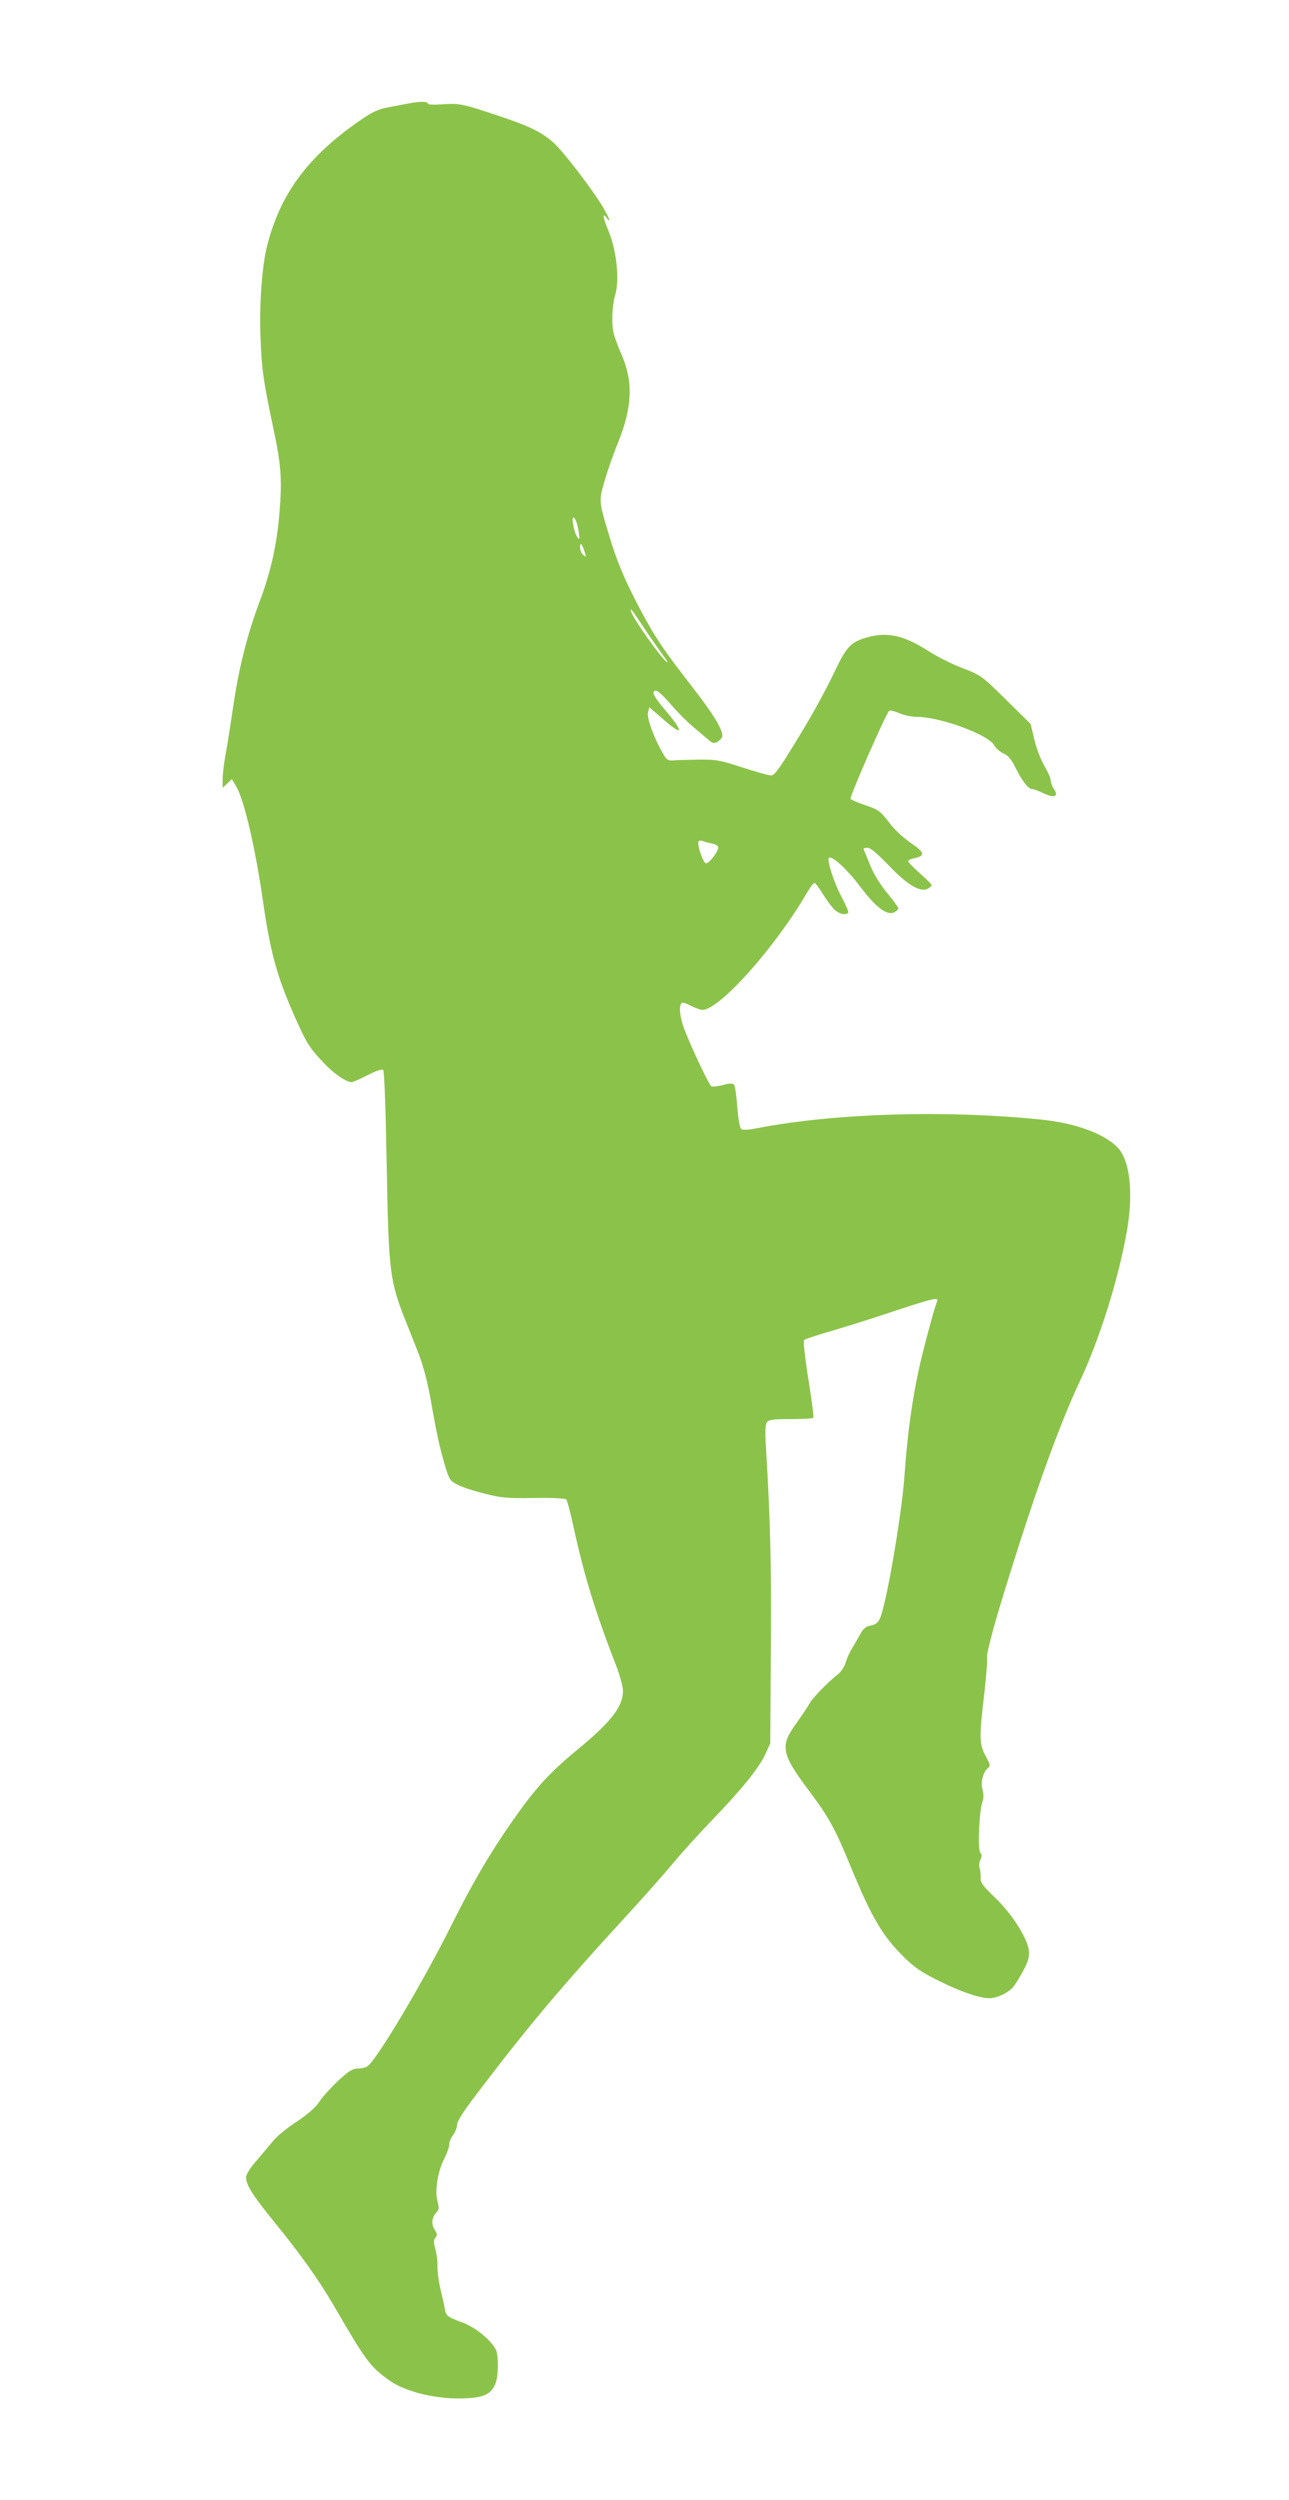 <?xml version="1.0" standalone="no"?>
<!DOCTYPE svg PUBLIC "-//W3C//DTD SVG 20010904//EN"
 "http://www.w3.org/TR/2001/REC-SVG-20010904/DTD/svg10.dtd">
<svg version="1.0" xmlns="http://www.w3.org/2000/svg"
 width="660pt" height="1280pt" viewBox="0 0 660 1280"
 preserveAspectRatio="xMidYMid meet">
<g transform="translate(0,1280) scale(0.1,-0.1)"
fill="#8bc34a" stroke="none">
<path d="M2085 12269 c-22 -4 -67 -13 -100 -19 -45 -8 -78 -23 -135 -62 -274
-188 -416 -380 -484 -653 -25 -102 -39 -299 -32 -465 6 -163 15 -224 65 -460
40 -186 46 -263 32 -435 -13 -161 -44 -301 -101 -453 -63 -167 -107 -342 -135
-532 -14 -96 -32 -210 -40 -253 -8 -43 -15 -99 -15 -125 l0 -45 24 22 23 22
23 -38 c40 -68 97 -312 136 -583 38 -264 71 -386 161 -590 63 -142 76 -163
153 -244 51 -54 113 -96 141 -96 6 0 43 16 82 36 45 23 73 32 79 26 6 -6 13
-203 18 -489 10 -549 15 -590 100 -803 16 -41 46 -115 65 -165 23 -59 44 -140
61 -235 29 -166 46 -246 75 -342 19 -62 25 -71 62 -89 22 -12 83 -32 136 -45
85 -22 114 -25 254 -23 87 2 161 -2 166 -7 5 -5 21 -65 36 -134 56 -258 115
-448 219 -715 19 -49 35 -108 36 -130 0 -82 -61 -161 -239 -307 -138 -114
-210 -193 -326 -359 -113 -161 -203 -314 -310 -528 -151 -303 -393 -709 -436
-731 -10 -6 -32 -10 -49 -10 -24 0 -46 -14 -98 -62 -37 -35 -81 -83 -97 -108
-20 -30 -58 -63 -116 -102 -48 -31 -102 -75 -120 -98 -19 -23 -58 -69 -86
-102 -33 -37 -53 -70 -53 -85 0 -39 33 -91 144 -228 130 -159 230 -299 303
-425 164 -283 187 -315 283 -384 85 -63 255 -102 399 -94 91 5 125 22 147 73
17 41 18 148 2 178 -26 49 -107 114 -170 137 -79 29 -85 34 -91 73 -3 18 -11
52 -17 77 -14 59 -21 107 -20 150 0 19 -5 54 -11 77 -9 33 -9 46 1 58 10 12 9
20 -5 41 -18 28 -14 63 10 88 13 13 14 22 5 57 -15 54 2 155 36 220 13 26 24
57 24 70 0 13 9 35 20 49 11 14 20 37 20 51 0 18 32 69 98 155 262 346 437
554 777 924 78 85 180 200 226 255 45 55 137 156 203 225 150 155 242 268 275
340 l25 55 3 485 c3 433 -2 642 -25 1029 -5 81 -4 118 5 130 9 13 32 16 121
16 61 0 113 3 116 6 4 3 -8 93 -25 199 -17 106 -27 196 -22 200 4 4 64 24 133
44 69 20 213 65 320 101 177 59 230 73 230 61 0 -3 -5 -17 -10 -32 -6 -15 -33
-113 -60 -218 -51 -200 -81 -397 -100 -664 -11 -151 -64 -481 -102 -641 -23
-95 -30 -105 -78 -115 -16 -3 -33 -18 -43 -38 -10 -18 -29 -51 -42 -73 -14
-22 -30 -57 -35 -77 -6 -20 -23 -46 -38 -58 -52 -41 -134 -124 -148 -153 -8
-15 -38 -59 -65 -97 -87 -119 -80 -157 65 -350 100 -134 132 -191 215 -394
107 -258 160 -347 271 -457 53 -52 90 -77 181 -122 109 -54 206 -87 256 -87
37 0 96 28 121 58 12 15 36 54 53 86 25 47 30 68 27 101 -8 64 -87 188 -175
272 -62 60 -74 76 -72 100 1 15 -1 38 -5 50 -4 12 -2 32 4 43 9 16 8 25 -1 36
-14 17 -5 218 12 261 6 16 6 38 0 60 -11 38 2 90 27 111 14 11 13 17 -11 62
-33 61 -34 94 -7 321 10 91 17 175 14 186 -3 12 26 128 66 260 155 513 296
911 406 1145 105 222 202 533 245 781 33 195 14 360 -50 424 -70 71 -220 125
-396 142 -486 49 -1045 32 -1439 -43 -54 -11 -83 -12 -91 -6 -7 6 -15 54 -20
113 -4 56 -11 107 -16 113 -7 9 -22 9 -58 -1 -27 -7 -53 -10 -59 -6 -11 7 -90
172 -133 279 -28 69 -36 137 -17 148 4 3 25 -4 47 -16 22 -11 48 -20 58 -20
87 0 375 323 537 603 15 26 32 47 36 47 5 0 23 -24 40 -52 18 -29 44 -65 58
-80 24 -26 60 -36 75 -21 4 3 -11 38 -32 78 -38 68 -78 191 -67 203 15 14 93
-58 159 -145 81 -109 140 -153 177 -133 11 6 20 15 20 19 0 5 -26 42 -59 81
-36 44 -70 100 -87 144 -16 39 -30 74 -32 78 -2 5 7 8 19 8 16 0 49 -28 109
-90 94 -99 162 -140 200 -120 11 6 20 14 20 19 0 4 -27 31 -60 60 -33 29 -60
57 -60 62 0 5 13 12 30 15 59 12 56 29 -13 76 -36 24 -84 68 -107 98 -55 71
-61 75 -136 100 -35 12 -66 26 -69 30 -6 10 183 441 198 451 5 4 28 -2 51 -12
22 -10 64 -19 91 -19 122 -1 366 -91 396 -146 8 -15 29 -33 46 -41 25 -10 41
-29 64 -76 34 -68 65 -107 85 -107 8 0 34 -10 59 -22 54 -26 78 -15 51 23 -9
13 -16 33 -16 44 0 11 -15 45 -33 75 -18 31 -41 90 -51 135 l-19 79 -116 114
c-137 135 -133 133 -244 176 -48 19 -122 56 -165 84 -127 81 -211 99 -319 67
-76 -23 -99 -47 -155 -164 -63 -131 -128 -248 -231 -413 -60 -98 -83 -128 -99
-128 -12 0 -78 19 -147 41 -116 38 -134 41 -226 40 -55 -1 -113 -2 -130 -4
-25 -2 -33 4 -52 38 -47 82 -82 181 -75 208 l7 26 68 -59 c109 -96 112 -71 6
53 -35 41 -56 73 -53 82 9 22 30 6 94 -67 30 -35 79 -84 108 -108 29 -25 65
-55 79 -67 20 -18 29 -20 45 -12 10 6 22 17 25 25 11 28 -39 112 -159 266
-147 189 -188 251 -271 409 -69 132 -112 234 -150 364 -51 169 -51 171 -22
271 14 49 45 139 70 199 73 181 78 312 17 451 -17 38 -35 87 -40 109 -12 45
-8 141 8 195 23 79 7 231 -36 332 -27 65 -31 93 -9 64 28 -37 15 -1 -21 59
-54 89 -197 276 -248 323 -57 52 -122 85 -266 133 -201 68 -218 71 -302 65
-48 -3 -78 -2 -78 4 0 12 -48 11 -105 -1z m874 -2170 c6 -29 9 -54 7 -56 -7
-7 -24 30 -31 70 -11 58 12 45 24 -14z m36 -129 c7 -22 6 -23 -9 -11 -9 7 -16
25 -16 40 1 29 11 17 25 -29z m313 -400 c39 -58 81 -117 92 -132 12 -16 20
-28 17 -28 -18 0 -187 238 -187 264 0 13 -2 15 78 -104z m335 -1088 c16 -2 31
-10 34 -18 6 -16 -44 -84 -62 -84 -14 0 -48 98 -38 113 3 4 12 5 22 1 9 -4 29
-9 44 -12z"/>
</g>
</svg>
